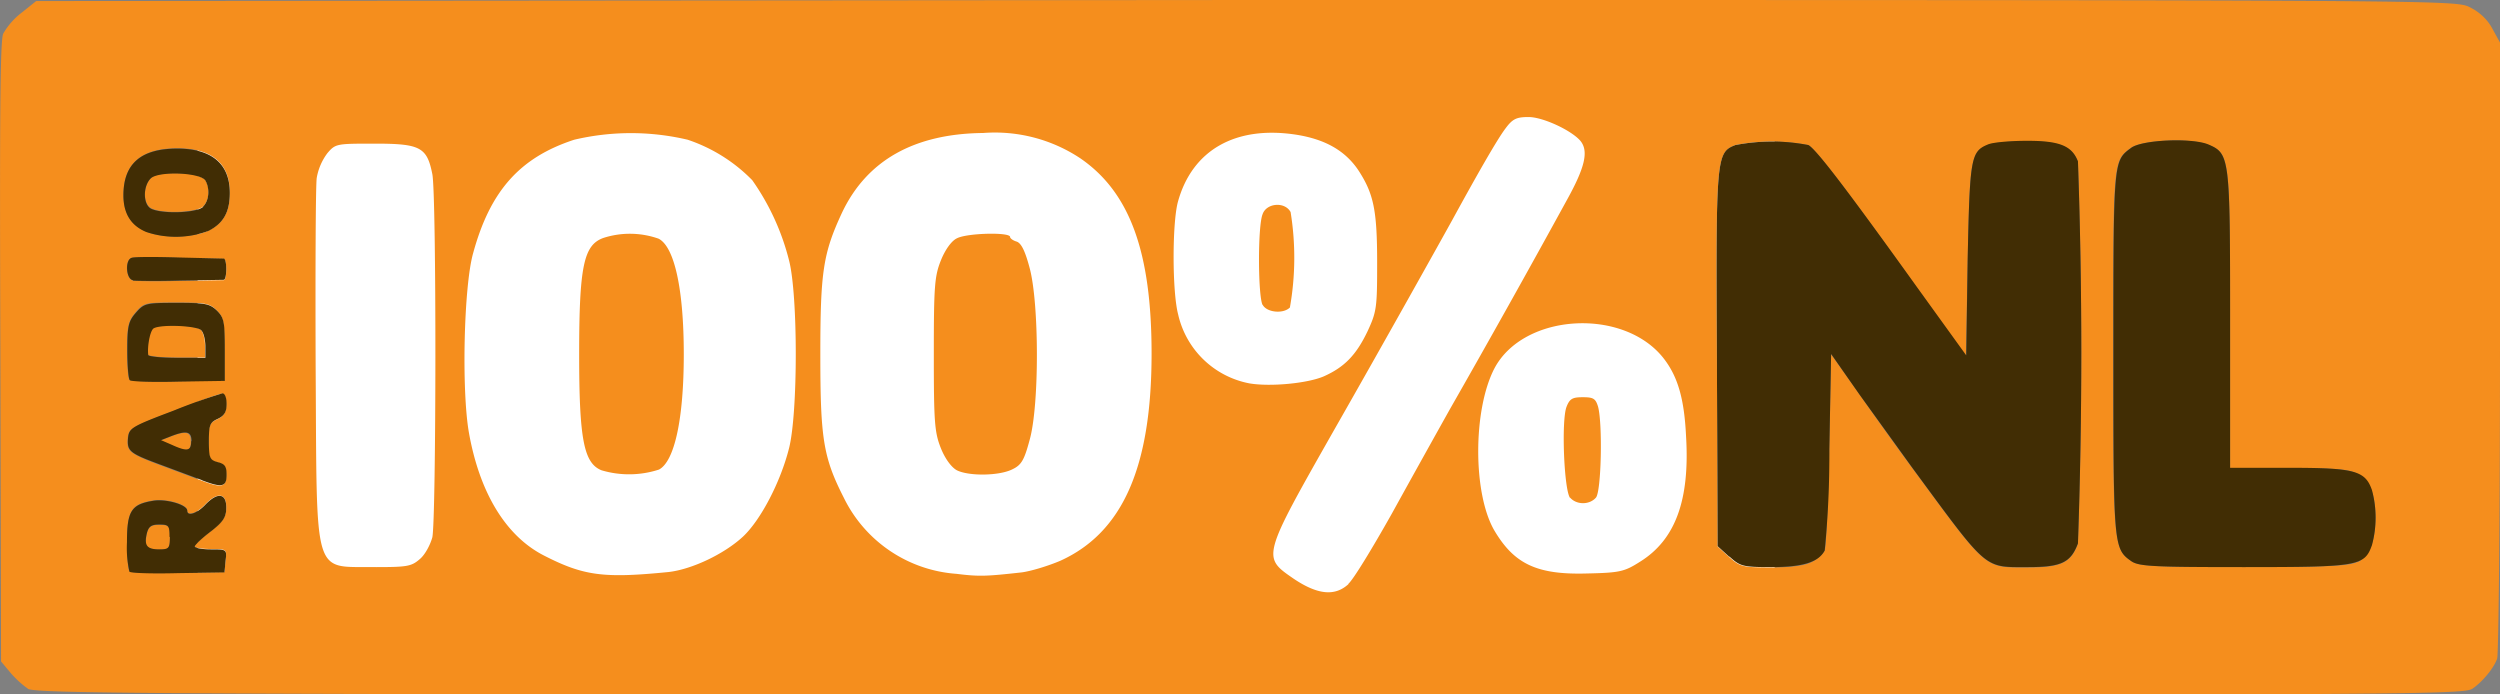 <?xml version="1.0" encoding="UTF-8" standalone="no"?><svg xmlns="http://www.w3.org/2000/svg" width="704.9" height="195.8"><rect width="100%" height="100%" fill="#808080" stroke="none"/><path fill="#fff" d="M55.7 13.1h444.7v171H55.7z"/><path d="M7.8 194.1c-1.3-.8-3.6-2.9-5-4.6l-2.5-3-.2-87C-.1 35.6 0 11.5.9 9.5a20 20 0 015.3-6l4-3.2 341-.3C690.7 0 692.2 0 696.3 2c2.7 1.3 5 3.4 6.4 6l2.2 4v86c0 47.2-.4 86.7-.8 87.7-1 2.8-4.2 6.6-7 8.5-2.6 1.7-19.5 1.8-344.8 1.7-307-.1-342.2-.3-344.5-1.7zm372.4-29.5c1.4-1.2 6.8-10.1 12.2-19.7a6216 6216 0 0116.4-29.5 3848.5 3848.5 0 0033-59c5.1-9.2 6.2-13.8 3.8-16.7C443 36.7 435 33 431 33c-3.4 0-4.5.5-6.5 3.2-2.3 3-8 13-15 25.8-3.2 5.8-19.5 35-33.2 59-20.6 36.3-20.5 36-11.5 42.2 6.7 4.5 11.6 5 15.4 1.5zm-191.8-3.3c6.5-.7 15.7-5 21.1-10 5-4.7 10.6-15.4 13-25 2.5-10 2.5-43 0-52.8a68 68 0 00-10.4-22.7 45.8 45.8 0 00-18.2-11.4 69.6 69.6 0 00-32 0c-15.3 5-23.7 14.4-28.5 32-2.6 9.2-3.3 38.3-1.2 50.5 3 17 10.4 29.2 21.1 34.7 11.3 5.8 16.9 6.5 35.1 4.7zm-18.8-28.7c-5-2-6.3-8.8-6.3-32.7 0-24.9 1.3-30.8 6.8-32.8a24.3 24.3 0 0115.6.2c4.5 2.3 7.1 14.4 7.1 32.6 0 18.2-2.6 30.2-7 32.5a27.2 27.2 0 01-16.2.2zM288 161.4c2.5-.3 7.5-1.8 11-3.3 17.6-8 25.7-26.5 25.7-58.4 0-28.6-6.1-45.4-20-55a43.5 43.5 0 00-27.5-7.2c-19.4.2-32.8 7.7-39.8 22.5-5.3 11.4-6.1 16.6-6.1 39.9 0 23.7.8 29 6.6 40.4a38.4 38.4 0 0031.8 21.5c6.4.8 8.4.7 18.3-.4zm-18.2-28.8c-1.5-.8-3.3-3.2-4.5-6.2-1.8-4.5-2-7.4-2-26.5 0-19.2.2-22 2-26.5 1.2-3 3-5.5 4.5-6.2 2.8-1.5 15-1.8 15-.4 0 .4.8 1 1.8 1.3 1.3.4 2.4 2.5 3.7 7.4 2.7 9.8 2.8 38.8 0 48.6-1.5 5.6-2.3 7-4.8 8.2-3.7 1.9-12.3 2-15.7.3zM63.6 158c.4-3.2.3-3.2-4.2-3.2-2.5 0-4.6-.4-4.5-.8 0-.4 2-2.3 4.5-4.2 3.6-2.9 4.4-4.1 4.4-6.8 0-4-2.5-4.4-6-.7-2.3 2.4-5 3.3-5 1.6 0-1.7-6-3.4-9.6-2.8-6.2 1-7.4 2.9-7.4 11.7 0 4.2.3 8 .7 8.3.4.4 6.6.6 13.8.4l13-.2zM41.4 154c-.4-.5-.3-2 0-3.5.5-2 1.3-2.5 3.5-2.5 2.7 0 3 .3 3 3.5s-.3 3.5-3 3.5c-1.6 0-3.2-.5-3.5-1zm421 4.4c10-6.2 14.1-17.4 13-35.4-.5-10.5-2.3-16.7-6.2-21.8-11.2-14.6-39.7-13-47.9 2.8-6 11.7-6 35.1 0 45.5 5.6 9.5 12 12.6 26.1 12.2 9.3-.2 10.6-.5 15-3.3zm-19.7-18c-1.7-2.2-2.5-21.8-1-25.7.9-2.3 1.7-2.7 4.6-2.7 3 0 3.6.4 4.3 2.7 1.3 5 .9 23.8-.6 25.6-1.8 2.1-5.5 2.1-7.3 0zm-324.4 17.3c1.5-1.2 3-4 3.6-6.2 1.1-5 1.2-96.4 0-102.4-1.5-7.6-3.4-8.6-16.2-8.6-10.8 0-11.1 0-13.4 2.7a16.2 16.2 0 00-3 7c-.3 2.3-.4 26.3-.3 53.3.4 60.8-1 56.1 17 56.4 8.7 0 10-.2 12.3-2.2zm392.5.8a9.6 9.6 0 003.7-3.2c.4-1 1-13.9 1.3-28.6l.5-26.8 8 11.3c4.3 6.2 11 15.5 14.9 20.8 21.5 29.2 20 28 32.7 28 9.3 0 12-1.3 14-6.7a1538 1538 0 000-107.7c-1.7-4.4-5.2-5.8-14.3-5.8-4.5 0-9.5.4-11 1-5 2-5.2 3.7-5.8 32.6l-.5 27-14-19.5c-19.7-27.6-28.2-38.7-30.4-40a54 54 0 00-20.6 0c-5.4 2.2-5.5 3.3-5.2 60.7l.2 52.5 3.3 3c3 2.7 3.8 2.9 11.8 2.9 5.5 0 9.5-.5 11.4-1.5zm154 0c3.3-1.7 5-6 5-12.5s-1.5-10.3-4.9-12.3c-2.4-1.4-5.7-1.7-19.5-1.7h-16.6V90.3c0-46 0-47-6.2-49.5-4.7-2-18.7-1.4-21.8.9-5 3.7-5 3.3-5 57.5 0 54.5.1 55.5 5.1 59 2 1.5 6.2 1.7 31.7 1.7 23.8 0 29.9-.3 32.2-1.5zm-601-24.5c0-2.4-.5-3.1-2.5-3.6-2.2-.6-2.5-1.1-2.5-5.9 0-4.6.3-5.3 2.5-6.3 1.9-.9 2.5-2 2.5-4.2 0-1.8-.5-3-1.2-3s-6.9 2.2-13.8 4.9c-11.9 4.5-12.5 4.9-12.8 7.7-.3 3.7.4 4.3 9.8 7.8l11 4.1c5.7 2.2 7 1.9 7-1.5zm-15.5-8.5l-3-1.3 2.8-1.1c4.4-1.7 5.7-1.4 5.7 1.4s-1 3-5.5 1zm325-19.4c5.8-2.6 9.1-6 12.3-12.7 2.6-5.6 2.7-6.8 2.7-19.4 0-14.8-1-19.4-5.3-26-3.7-5.5-9.3-8.7-17.4-10-17.2-2.7-29.5 4.3-33.5 19-1.6 6.1-1.6 25.3.1 31.7a25.5 25.5 0 0020.1 19.4c5.9 1 16.4 0 21-2zM356 86c-1.3-2.5-1.4-22.2 0-25.6 1.1-3.2 6.3-3.6 7.9-.6a80.4 80.4 0 01-.2 26.9c-1.9 1.9-6.6 1.4-7.7-.8zM63.3 98.5c0-7.7-.2-9-2.2-11s-3.3-2.2-11.4-2.2c-8.7 0-9.1 0-11.5 2.8-2 2.4-2.4 3.8-2.4 10.6 0 4.2.3 8 .7 8.4.4.4 6.6.6 13.8.4l13-.2zm-21.6 1.5c-.3-2.5.5-6.8 1.5-7.5 1.9-1.2 12.1-.8 13.4.5.7.6 1.2 2.7 1.2 4.5v3.3h-8c-4.4 0-8-.4-8-.8zM63.1 79c.4 0 .7-1.4.7-3 0-1.7-.3-3-.7-3l-12.8-.3c-6.6-.2-12.5-.2-13.2 0-2 .7-1.6 6 .4 6.4.9.2 6.9.3 13.2.1l12.4-.2zM58.8 65c4.2-2 6-5.3 6-10.7 0-8.2-5-12.5-14.8-12.5-10.2 0-15.2 4.3-15.2 13.2 0 5.1 2.1 8.5 6.4 10.3 4.5 2 13.4 1.8 17.6-.3zm-16.2-6.3c-2.3-1.3-2.3-6.3 0-8.5 2-2.1 13.8-1.7 15.3.6 1.4 2.2 1.1 5.7-.6 7.4-1.9 1.8-11.9 2.1-14.7.5z" fill="#f58e1d"/><path d="M36.5 161.2a30 30 0 01-.7-8.3c0-8.8 1.2-10.7 7.4-11.7 3.6-.6 9.6 1.1 9.6 2.8 0 1.7 2.7.8 5-1.6 3.5-3.7 6-3.4 6 .7 0 2.7-.8 4-4.4 6.8-2.5 1.9-4.5 3.8-4.5 4.2 0 .4 2 .8 4.5.8 4.5 0 4.6 0 4.2 3.2l-.3 3.3-13 .2c-7.2.2-13.4 0-13.8-.4zm11.3-9.8c0-3.2-.2-3.5-2.9-3.5-2.2 0-3 .5-3.5 2.5-.8 3.4 0 4.5 3.5 4.5 2.7 0 3-.3 3-3.5zm439.8 5.6l-3.3-3-.2-52.5c-.3-57.4-.2-58.5 5.2-60.6a54 54 0 0120.6 0c2.2 1.2 10.7 12.3 30.5 39.9l14 19.4.4-26.9c.6-29 .9-30.6 5.8-32.6 1.5-.6 6.5-1 11-1 9.1 0 12.6 1.4 14.3 5.8a1538 1538 0 010 107.7c-2 5.4-4.7 6.7-14 6.7-12.7 0-11.2 1.2-32.7-28l-15-20.8-7.9-11.3-.5 26.8a275 275 0 01-1.3 28.6c-1.7 3.3-6.1 4.7-15.1 4.7-8 0-8.7-.2-11.8-3zm113.3 1.2c-5-3.5-5-4.5-5-59 0-54.2 0-53.8 5-57.5 3-2.3 17-2.9 21.7-1 6.1 2.6 6.2 3.5 6.2 49.6v41.6h16.6c18.5 0 21.5.8 23.4 6.3a29.9 29.9 0 010 15.5c-2.1 5.9-3.7 6.2-36.2 6.2-25.5 0-29.6-.2-31.7-1.7zM57 135.4l-11-4.1c-9.5-3.5-10.2-4-9.9-7.8.3-2.8.9-3.2 12.8-7.7a159 159 0 0113.8-4.9c.7 0 1.2 1.2 1.2 3 0 2.2-.6 3.3-2.5 4.2-2.2 1-2.5 1.7-2.5 6.3 0 4.8.3 5.3 2.5 5.9 2 .5 2.5 1.2 2.5 3.6 0 3.4-1.3 3.7-7 1.5zm-3-11c0-2.8-1.4-3.1-5.8-1.4l-2.8 1.1 3 1.3c4.4 2 5.5 1.8 5.5-1zm-17.4-17.2c-.4-.4-.7-4.2-.7-8.4 0-6.8.3-8.2 2.4-10.6 2.4-2.7 2.8-2.8 11.5-2.8 8.1 0 9.3.2 11.4 2.2 2 2 2.2 3.3 2.2 11v8.8l-13 .2c-7.2.2-13.4 0-13.8-.4zm21.3-9.6c0-1.8-.5-3.9-1.2-4.5-1.3-1.3-11.5-1.7-13.4-.5-1 .7-1.8 5-1.5 7.5 0 .4 3.7.8 8.1.8h8zM37.5 79c-2-.3-2.3-5.7-.4-6.3.7-.3 6.6-.3 13.2-.1l12.8.3c.4 0 .7 1.3.7 3 0 1.6-.3 3-.7 3l-12.4.2c-6.3.2-12.3.1-13.2 0zm3.7-13.6c-4.3-1.8-6.4-5.2-6.4-10.3 0-9 5-13.2 15.2-13.2 9.7 0 14.8 4.3 14.8 12.5 0 5.4-1.8 8.6-6 10.7a26.3 26.3 0 01-17.6.3zm16-7.1c1.8-1.7 2-5.2.7-7.4-1.5-2.3-13.2-2.7-15.4-.6-2.2 2.2-2.2 7.2 0 8.5 3 1.6 13 1.3 14.8-.5z" fill="#412d04"/></svg>